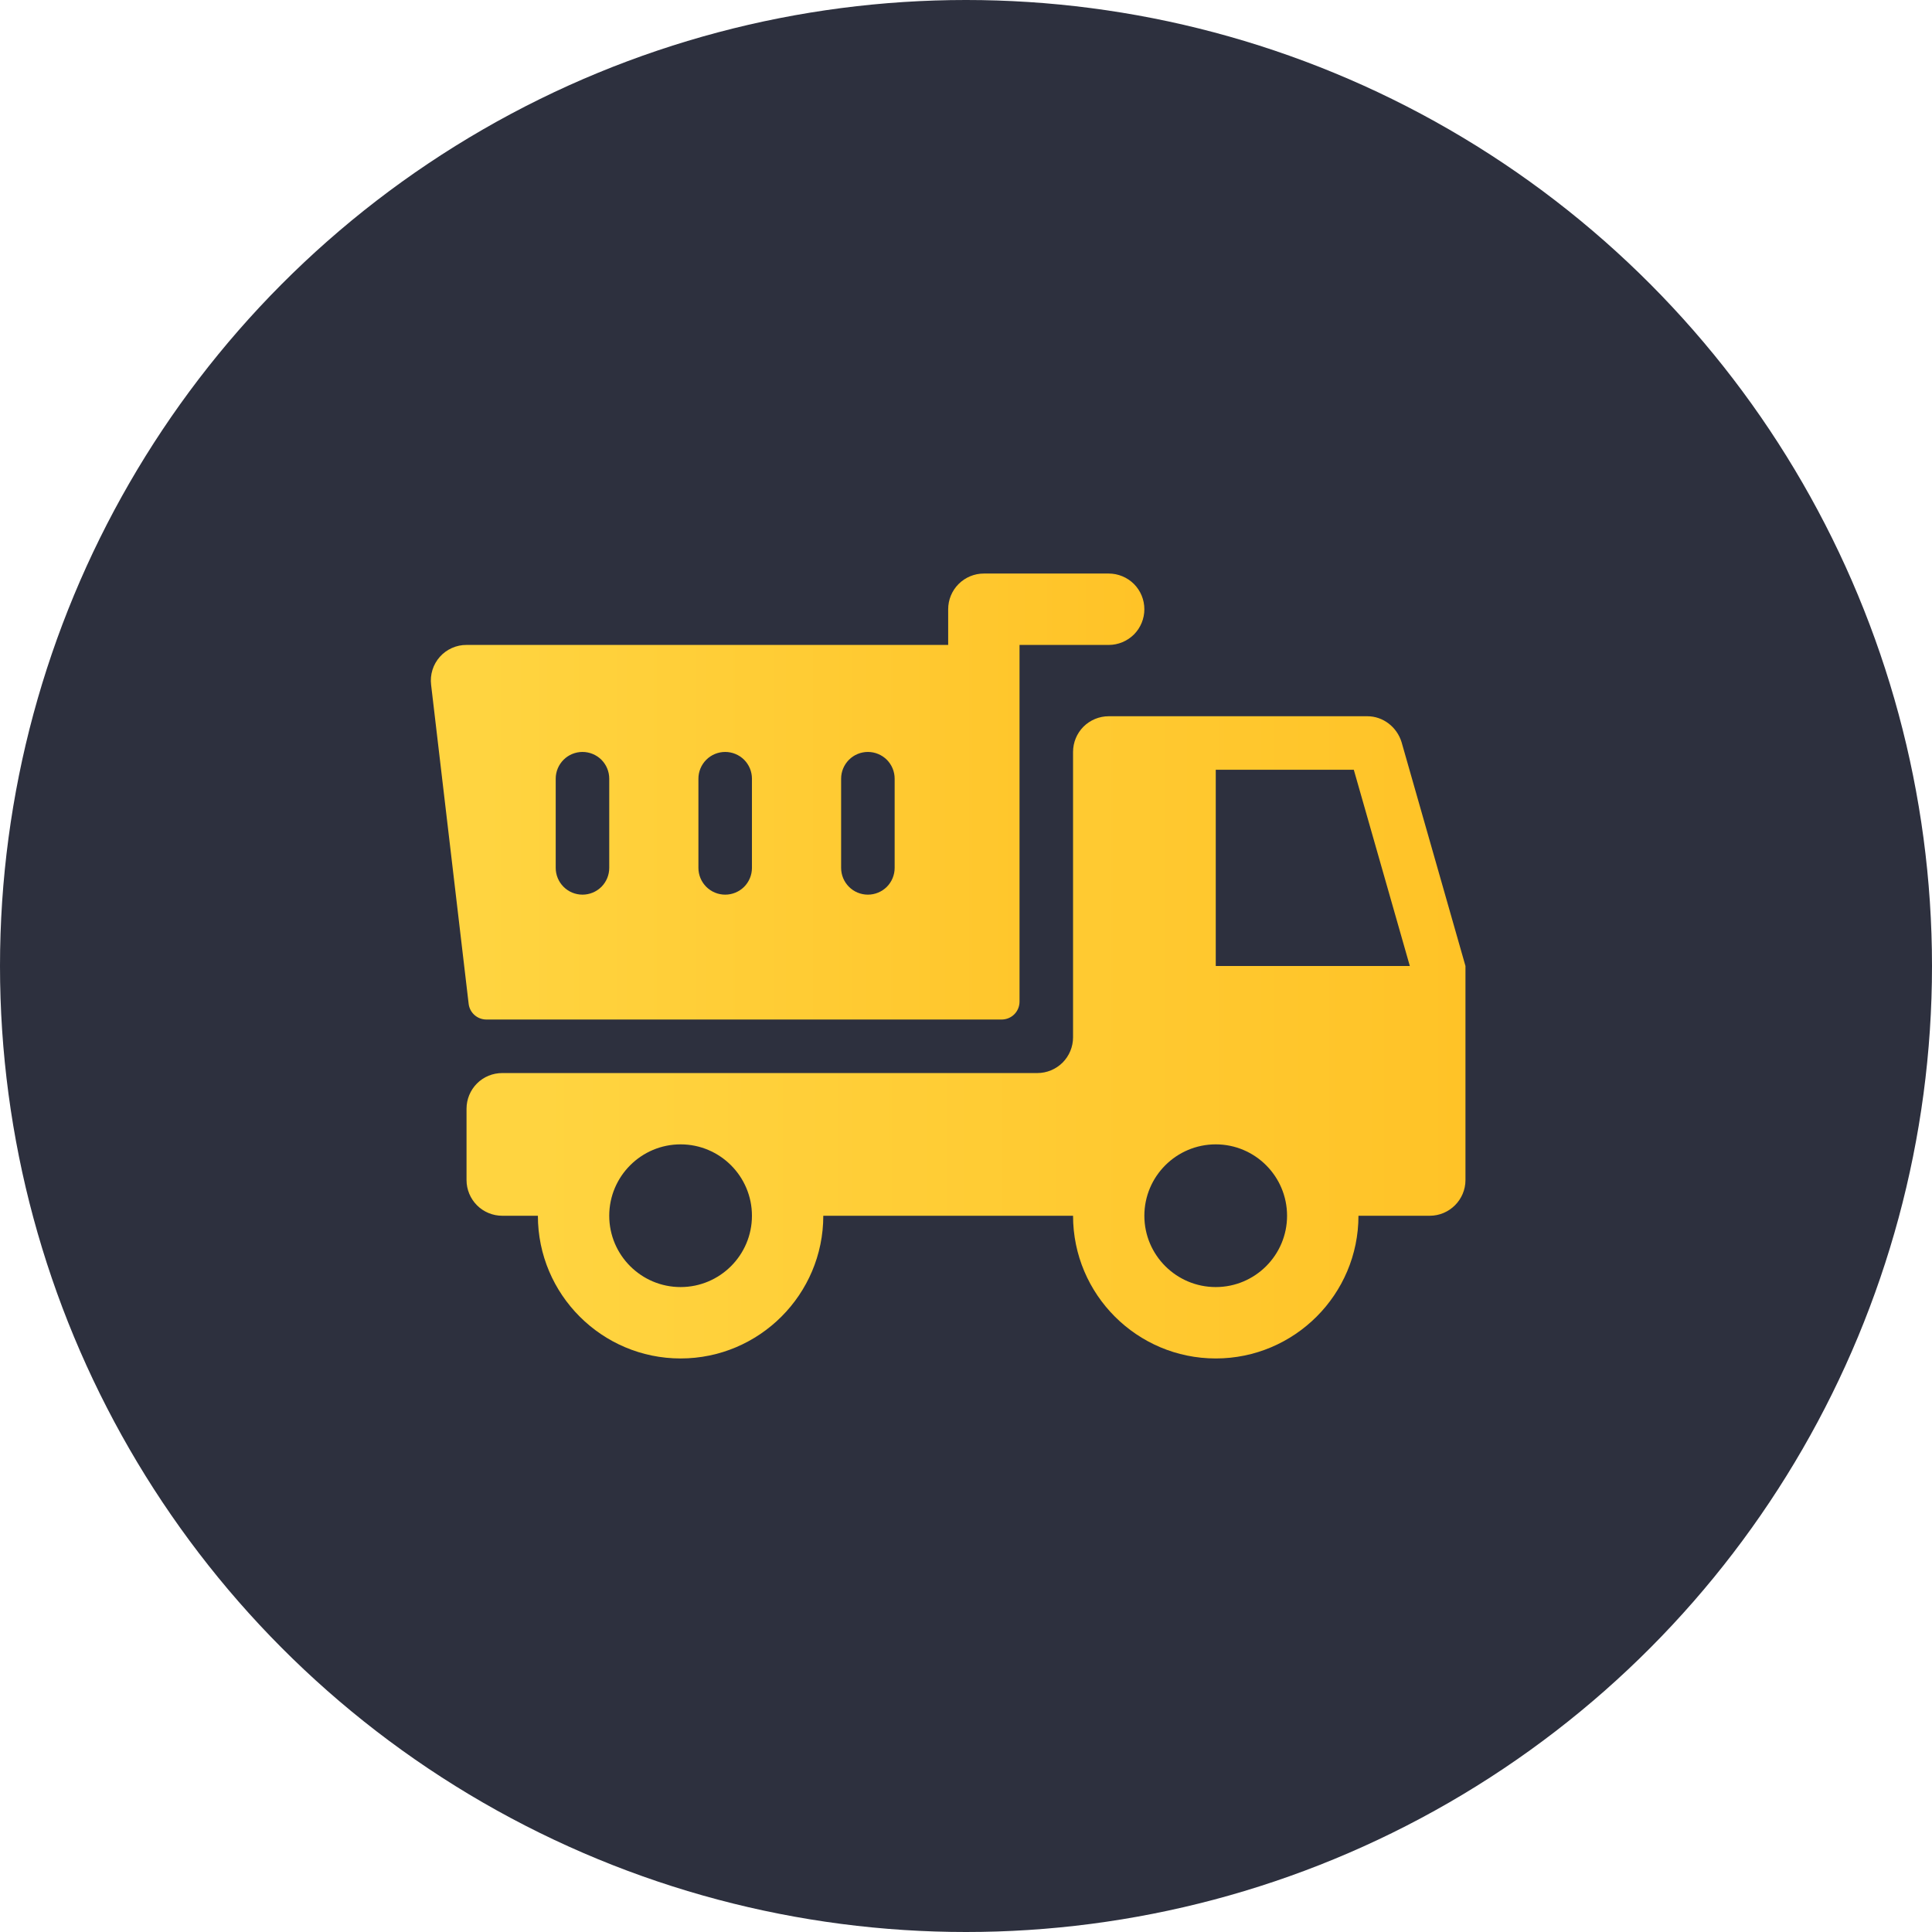 <?xml version="1.0" encoding="UTF-8"?> <svg xmlns="http://www.w3.org/2000/svg" width="44" height="44" viewBox="0 0 44 44" fill="none"> <circle cx="22" cy="22" r="22" fill="#2D303E"></circle> <path d="M25.25 13.062H22.406C22.191 13.062 21.984 13.148 21.832 13.3C21.679 13.453 21.594 13.659 21.594 13.875V14.688H10.625C10.51 14.687 10.397 14.711 10.292 14.758C10.187 14.805 10.093 14.873 10.017 14.959C9.941 15.045 9.883 15.146 9.849 15.256C9.815 15.365 9.804 15.481 9.818 15.595L10.673 22.86C10.684 22.959 10.732 23.05 10.806 23.116C10.88 23.182 10.976 23.219 11.076 23.219H22.812C22.92 23.219 23.024 23.176 23.1 23.1C23.176 23.024 23.219 22.92 23.219 22.812V14.688H25.25C25.465 14.688 25.672 14.602 25.825 14.45C25.977 14.297 26.062 14.091 26.062 13.875C26.062 13.659 25.977 13.453 25.825 13.3C25.672 13.148 25.465 13.062 25.25 13.062ZM13.875 19.766C13.875 19.927 13.811 20.082 13.697 20.197C13.582 20.311 13.427 20.375 13.266 20.375C13.104 20.375 12.949 20.311 12.835 20.197C12.72 20.082 12.656 19.927 12.656 19.766V17.734C12.656 17.573 12.72 17.418 12.835 17.303C12.949 17.189 13.104 17.125 13.266 17.125C13.427 17.125 13.582 17.189 13.697 17.303C13.811 17.418 13.875 17.573 13.875 17.734V19.766ZM17.125 19.766C17.125 19.927 17.061 20.082 16.947 20.197C16.832 20.311 16.677 20.375 16.516 20.375C16.354 20.375 16.199 20.311 16.085 20.197C15.97 20.082 15.906 19.927 15.906 19.766V17.734C15.906 17.573 15.97 17.418 16.085 17.303C16.199 17.189 16.354 17.125 16.516 17.125C16.677 17.125 16.832 17.189 16.947 17.303C17.061 17.418 17.125 17.573 17.125 17.734V19.766ZM20.375 19.766C20.375 19.927 20.311 20.082 20.197 20.197C20.082 20.311 19.927 20.375 19.766 20.375C19.604 20.375 19.449 20.311 19.335 20.197C19.22 20.082 19.156 19.927 19.156 19.766V17.734C19.156 17.573 19.22 17.418 19.335 17.303C19.449 17.189 19.604 17.125 19.766 17.125C19.927 17.125 20.082 17.189 20.197 17.303C20.311 17.418 20.375 17.573 20.375 17.734V19.766Z" fill="url(#paint0_linear_1_33)"></path> <path d="M31.921 16.906C31.815 16.556 31.498 16.312 31.141 16.312H25.25C25.035 16.312 24.828 16.398 24.675 16.55C24.523 16.703 24.438 16.91 24.438 17.125V23.625C24.438 23.84 24.352 24.047 24.2 24.2C24.047 24.352 23.84 24.438 23.625 24.438H11.438C11.222 24.438 11.015 24.523 10.863 24.675C10.711 24.828 10.625 25.035 10.625 25.25V26.875C10.625 27.09 10.711 27.297 10.863 27.45C11.015 27.602 11.222 27.688 11.438 27.688H12.25C12.25 29.48 13.708 30.938 15.5 30.938C17.292 30.938 18.75 29.48 18.75 27.688H24.438C24.438 29.48 25.895 30.938 27.688 30.938C29.48 30.938 30.938 29.48 30.938 27.688H32.562C33.009 27.688 33.375 27.322 33.375 26.875V22L31.921 16.906ZM15.5 29.312C14.604 29.312 13.875 28.584 13.875 27.688C13.875 26.791 14.604 26.062 15.5 26.062C16.396 26.062 17.125 26.791 17.125 27.688C17.125 28.584 16.396 29.312 15.5 29.312ZM27.688 29.312C26.791 29.312 26.062 28.584 26.062 27.688C26.062 26.791 26.791 26.062 27.688 26.062C28.584 26.062 29.312 26.791 29.312 27.688C29.312 28.584 28.584 29.312 27.688 29.312ZM27.688 22V17.531H30.832L32.108 22H27.688Z" fill="url(#paint1_linear_1_33)"></path> <defs> <linearGradient id="paint0_linear_1_33" x1="10.961" y1="18.06" x2="26.062" y2="18.06" gradientUnits="userSpaceOnUse"> <stop stop-color="#FFD440"></stop> <stop offset="1" stop-color="#FFC327"></stop> </linearGradient> <linearGradient id="paint1_linear_1_33" x1="12.233" y1="23.509" x2="33.375" y2="23.509" gradientUnits="userSpaceOnUse"> <stop stop-color="#FFD440"></stop> <stop offset="1" stop-color="#FFC327"></stop> </linearGradient> </defs> </svg> 